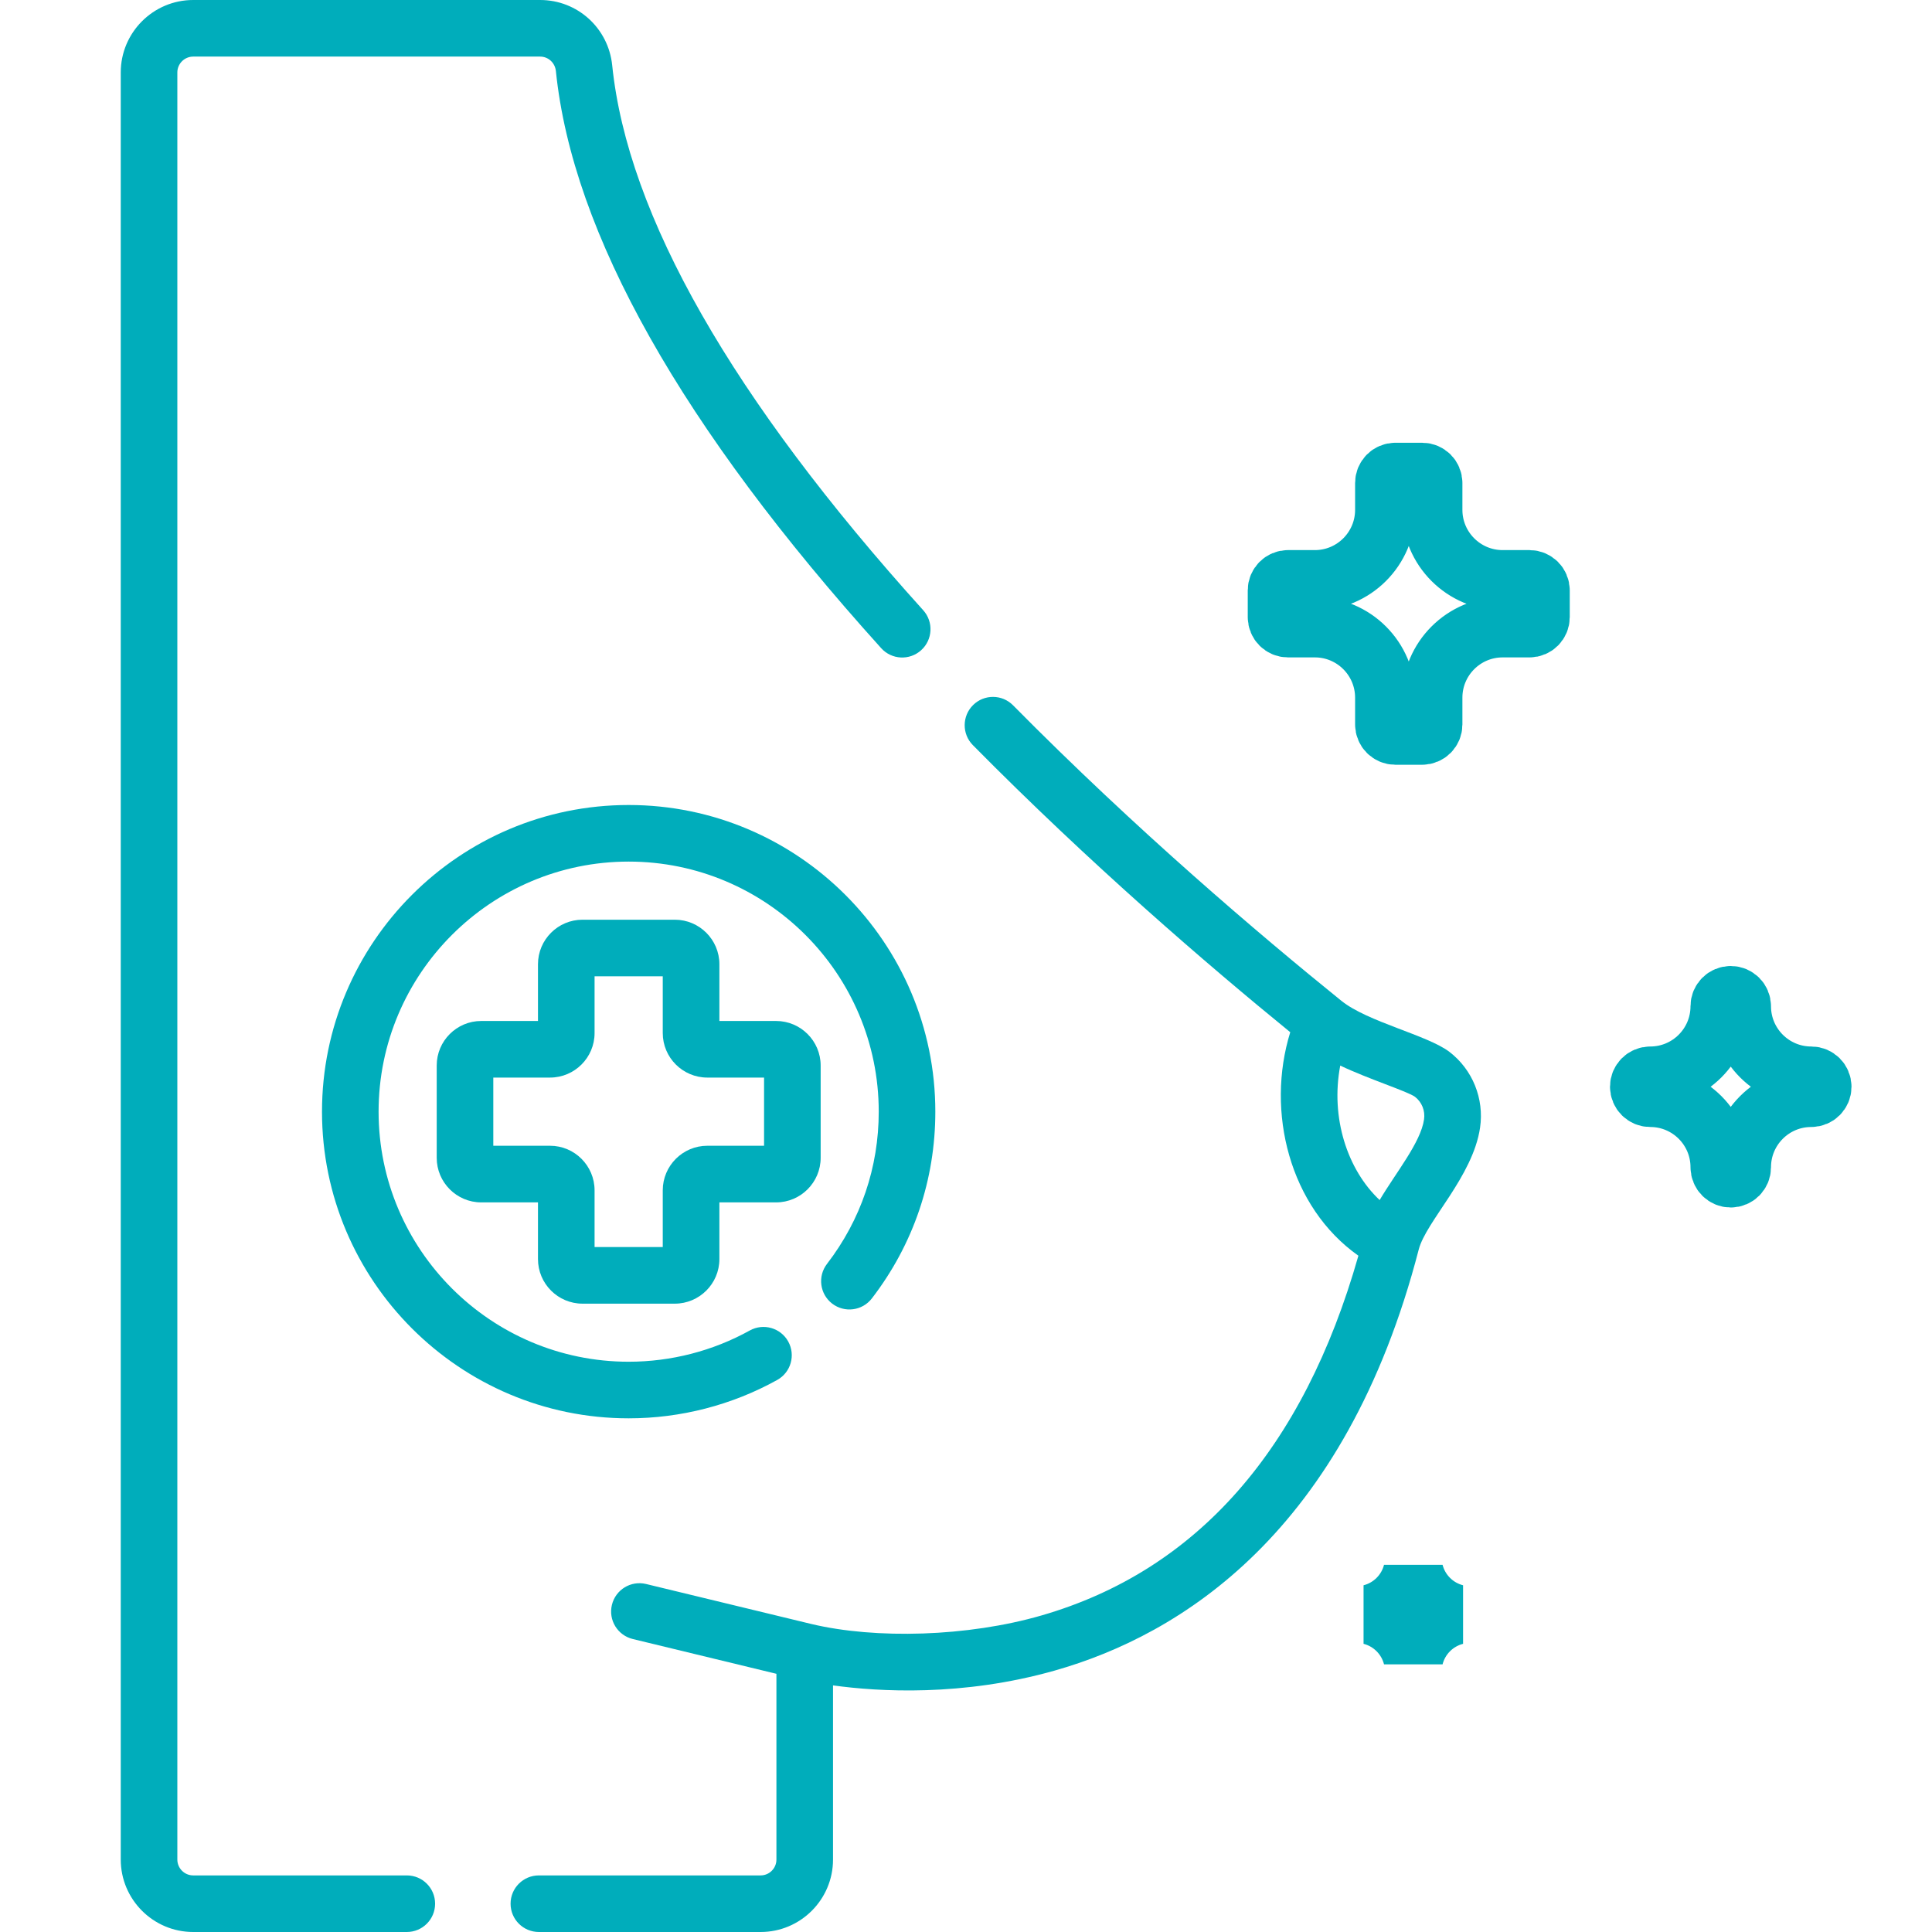 <svg width="48" height="48" viewBox="0 0 48 48" fill="none" xmlns="http://www.w3.org/2000/svg">
<path d="M36.01 26.133C35.47 25.72 33.973 25.387 33.331 24.868C33.331 24.868 33.33 24.868 33.33 24.868C31.291 23.221 28.22 20.611 25.17 17.524C24.898 17.247 24.452 17.244 24.176 17.517C23.9 17.79 23.897 18.236 24.17 18.512C27.076 21.454 29.998 23.968 32.056 25.645C31.444 27.62 32.038 29.989 33.749 31.198C32.38 36.013 29.733 39.019 25.878 40.135C24.043 40.667 21.755 40.728 20.159 40.348L16.051 39.354C15.674 39.263 15.294 39.495 15.203 39.872C15.111 40.249 15.343 40.629 15.721 40.721L19.29 41.585V46.201C19.29 46.417 19.114 46.594 18.897 46.594H13.389C13 46.594 12.685 46.908 12.685 47.297C12.685 47.686 13 48 13.389 48H18.897C19.889 48 20.696 47.193 20.696 46.201V41.873C21.823 42.029 23.907 42.157 26.207 41.504C29.324 40.619 33.422 38.086 35.248 31.044C35.248 31.044 35.248 31.044 35.248 31.044C35.43 30.342 36.594 29.232 36.772 28.016C36.877 27.296 36.586 26.574 36.01 26.133ZM35.38 27.812C35.297 28.384 34.684 29.128 34.277 29.815C33.474 29.062 33.052 27.767 33.298 26.474C34 26.809 34.968 27.114 35.155 27.25C35.325 27.381 35.412 27.596 35.38 27.812Z" fill="#00ADBB"/>
<path d="M4.8 1.406H13.42C13.622 1.406 13.79 1.561 13.811 1.766C14.223 5.796 16.942 10.619 21.893 16.104C22.153 16.392 22.598 16.415 22.886 16.154C23.174 15.894 23.197 15.45 22.937 15.161C18.19 9.904 15.591 5.349 15.21 1.623C15.116 0.698 14.346 0 13.42 0H4.8C3.808 0 3 0.807 3 1.8V46.2C3 47.193 3.808 48 4.8 48H10.107C10.496 48 10.81 47.685 10.81 47.297C10.81 46.908 10.496 46.594 10.107 46.594H4.8C4.583 46.594 4.406 46.417 4.406 46.2V1.8C4.406 1.583 4.583 1.406 4.8 1.406Z" fill="#00ADBB"/>
<path d="M14.472 32.389H16.766C17.376 32.389 17.873 31.892 17.873 31.282V29.873H19.282C19.892 29.873 20.389 29.376 20.389 28.766V26.472C20.389 25.862 19.892 25.366 19.282 25.366H17.873V23.956C17.873 23.346 17.376 22.85 16.766 22.85H14.472C13.862 22.85 13.366 23.346 13.366 23.956V25.366H11.956C11.346 25.366 10.85 25.862 10.85 26.472V28.766C10.85 29.376 11.346 29.873 11.956 29.873H13.366V31.282C13.366 31.892 13.862 32.389 14.472 32.389ZM12.256 28.466V26.772H13.665C14.276 26.772 14.772 26.276 14.772 25.666V24.256H16.466V25.666C16.466 26.276 16.963 26.772 17.573 26.772H18.983V28.466H17.573C16.963 28.466 16.466 28.963 16.466 29.573V30.983H14.772V29.573C14.772 28.963 14.276 28.466 13.665 28.466H12.256Z" fill="#00ADBB"/>
<path d="M20.675 32.388C20.983 32.624 21.424 32.567 21.661 32.259C22.693 30.917 23.238 29.313 23.238 27.619C23.238 23.418 19.82 20 15.619 20C11.418 20 8 23.418 8 27.619C8 31.82 11.418 35.238 15.619 35.238C16.909 35.238 18.185 34.909 19.309 34.285C19.649 34.097 19.771 33.669 19.583 33.329C19.395 32.99 18.967 32.867 18.627 33.056C17.711 33.564 16.671 33.832 15.619 33.832C12.193 33.832 9.406 31.045 9.406 27.619C9.406 24.193 12.193 21.406 15.619 21.406C19.045 21.406 21.832 24.193 21.832 27.619C21.832 29 21.388 30.308 20.546 31.402C20.31 31.71 20.367 32.151 20.675 32.388Z" fill="#00ADBB"/>
<path d="M43 24.75C42.862 24.75 42.75 24.862 42.75 25C42.75 25.966 41.967 26.75 41 26.75C40.862 26.75 40.75 26.862 40.75 27C40.75 27.138 40.862 27.25 41 27.25C41.967 27.25 42.75 28.034 42.75 29C42.75 29.138 42.862 29.25 43 29.25C43.138 29.25 43.25 29.138 43.25 29C43.25 28.034 44.033 27.25 45 27.25C45.138 27.25 45.25 27.138 45.25 27C45.25 26.862 45.138 26.75 45 26.75C44.033 26.75 43.25 25.966 43.25 25C43.25 24.862 43.138 24.75 43 24.75Z" stroke="#00ADBB" stroke-width="1.5"/>
<path d="M35.333 11.75H34.667C34.529 11.75 34.417 11.862 34.417 12V12.667C34.417 13.633 33.633 14.417 32.667 14.417H32C31.862 14.417 31.75 14.529 31.75 14.667V15.333C31.75 15.471 31.862 15.583 32 15.583H32.667C33.633 15.583 34.417 16.367 34.417 17.333V18C34.417 18.138 34.529 18.25 34.667 18.25H35.333C35.471 18.25 35.583 18.138 35.583 18V17.333C35.583 16.367 36.367 15.583 37.333 15.583H38C38.138 15.583 38.25 15.471 38.25 15.333V14.667C38.25 14.529 38.138 14.417 38 14.417H37.333C36.367 14.417 35.583 13.633 35.583 12.667V12C35.583 11.862 35.471 11.75 35.333 11.75Z" stroke="#00ADBB" stroke-width="1.5"/>
<path d="M35.113 39.06C34.983 39.577 34.577 39.983 34.06 40.113C34.577 40.243 34.983 40.65 35.113 41.167C35.243 40.65 35.649 40.243 36.167 40.113C35.649 39.983 35.243 39.577 35.113 39.06Z" stroke="#00ADBB" stroke-width="1.5"/>
</svg>
